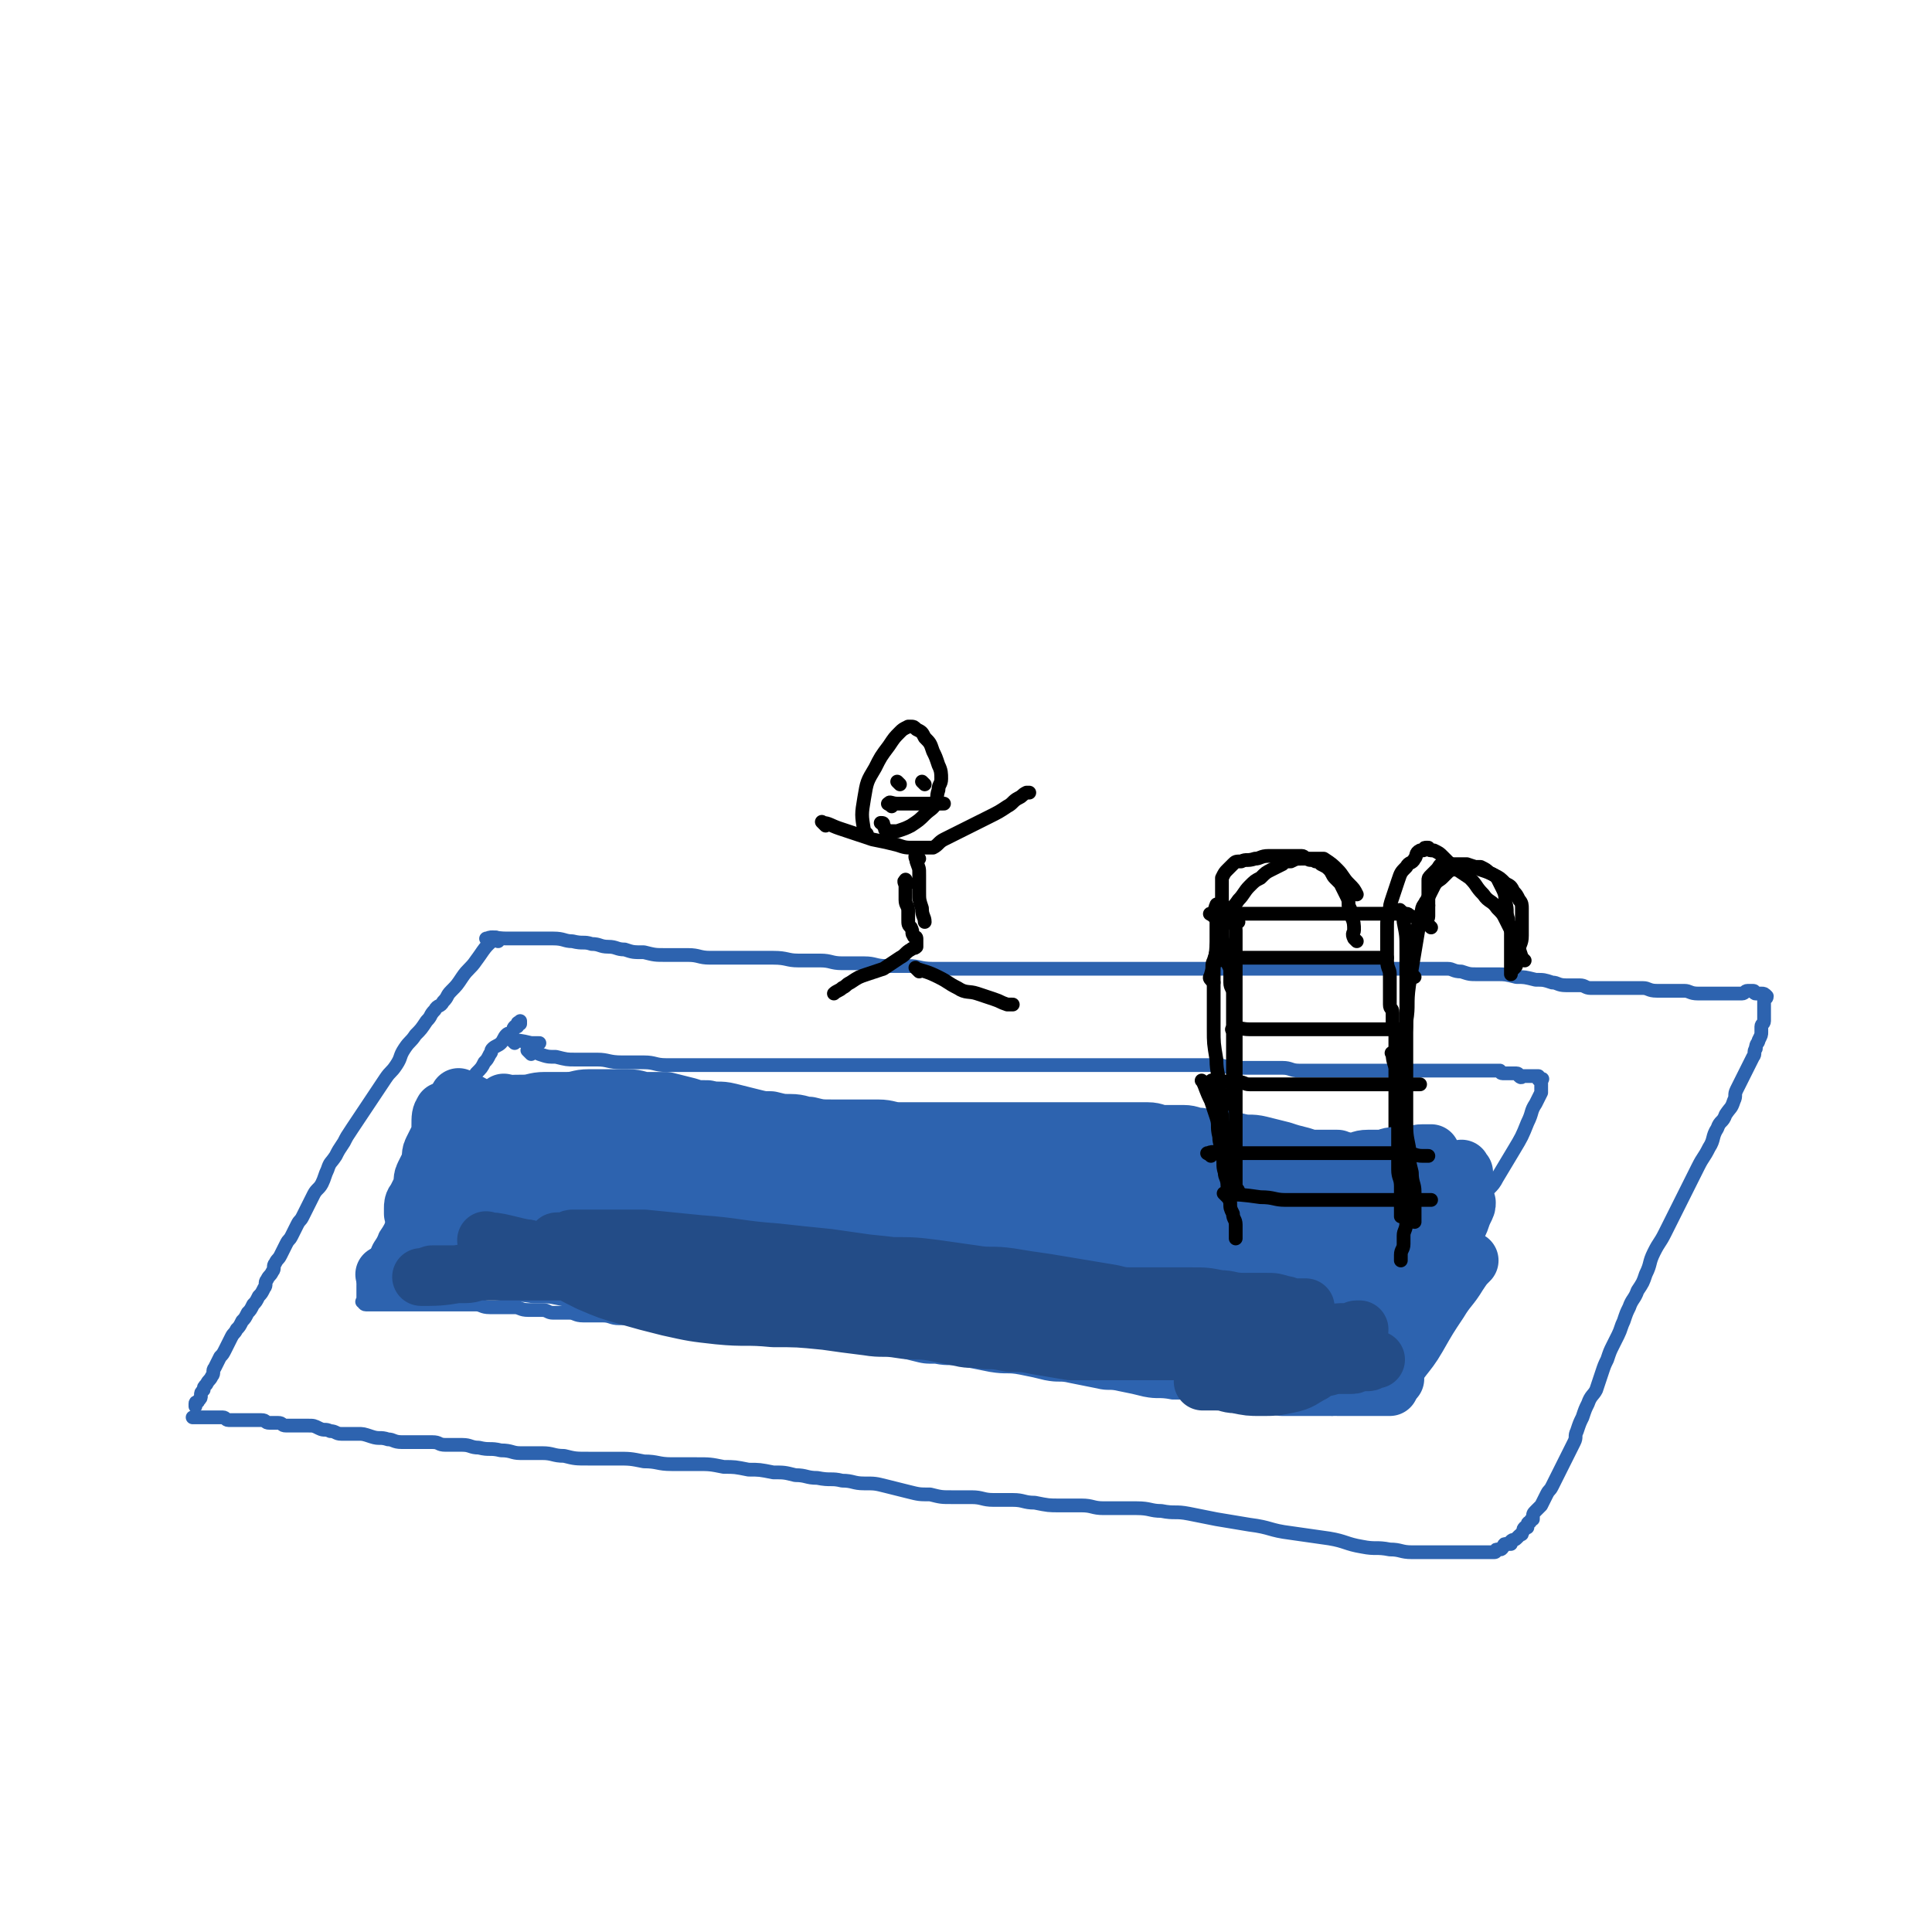 <svg viewBox='0 0 702 702' version='1.1' xmlns='http://www.w3.org/2000/svg' xmlns:xlink='http://www.w3.org/1999/xlink'><g fill='none' stroke='#2D63AF' stroke-width='5' stroke-linecap='round' stroke-linejoin='round'><path d='M181,342c-1,-1 -1,-2 -1,-1 -4,3 -4,4 -7,8 -2,3 -3,3 -5,6 -2,3 -2,3 -4,5 -2,2 -1,2 -3,4 -1,2 -2,1 -3,3 -2,2 -1,2 -3,4 -2,3 -2,3 -4,5 -2,3 -2,2 -4,5 -2,3 -1,3 -3,6 -2,3 -2,2 -4,5 -2,3 -2,3 -4,6 -2,3 -2,3 -4,6 -2,3 -2,3 -4,6 -2,3 -2,3 -3,5 -2,3 -2,3 -3,5 -2,3 -2,2 -3,5 -1,2 -1,3 -2,5 -1,2 -2,2 -3,4 -1,2 -1,2 -2,4 -1,2 -1,2 -2,4 -1,2 -1,1 -2,3 -1,2 -1,2 -2,4 -1,2 -1,1 -2,3 -1,2 -1,2 -2,4 -1,2 -1,1 -2,3 -1,1 0,2 -1,3 -1,2 -1,1 -2,3 -1,1 0,2 -1,3 -1,2 -1,2 -2,3 -1,2 -1,2 -2,3 -1,2 -1,2 -2,3 -1,2 -1,2 -2,3 -1,2 -1,2 -2,3 -1,2 -1,1 -2,3 -1,2 -1,2 -2,4 -1,2 -1,2 -2,3 -1,2 -1,2 -2,4 -1,1 0,2 -1,3 -1,2 -1,1 -2,3 -1,1 -1,1 -1,2 -1,1 -1,1 -1,2 0,1 0,1 -1,2 0,1 -1,0 -1,1 0,0 0,1 0,1 '/><path d='M178,342c-1,-1 -2,-1 -1,-1 2,-1 3,0 7,0 4,0 4,0 8,0 5,0 5,0 9,0 4,0 4,1 7,1 4,1 4,0 7,1 3,0 3,1 6,1 3,0 3,1 6,1 3,1 3,1 7,1 4,1 4,1 8,1 4,0 4,0 8,0 4,0 4,1 8,1 4,0 4,0 8,0 3,0 3,0 7,0 4,0 4,0 8,0 5,0 5,1 9,1 4,0 4,0 8,0 4,0 4,1 8,1 4,0 4,0 8,0 4,0 4,1 8,1 4,0 4,0 8,0 4,0 4,1 9,1 4,0 4,0 8,0 4,0 4,0 8,0 3,0 3,0 7,0 4,0 4,0 8,0 3,0 3,0 7,0 4,0 4,0 8,0 4,0 4,0 8,0 4,0 4,0 8,0 3,0 3,0 7,0 3,0 3,0 6,0 3,0 3,0 7,0 2,0 2,0 5,0 3,0 3,0 6,0 3,0 3,0 7,0 3,0 3,0 7,0 3,0 3,0 7,0 4,0 4,0 8,0 3,0 3,0 7,0 4,0 4,0 8,0 3,0 3,0 7,0 3,0 3,0 7,0 3,0 3,0 7,0 3,0 3,0 7,0 3,0 3,0 6,0 3,0 3,0 6,0 2,0 2,0 5,0 2,0 2,0 5,0 2,0 2,1 5,1 3,1 3,1 6,1 3,0 3,0 7,0 3,0 3,0 7,1 3,0 3,0 7,1 3,0 3,0 6,1 2,0 2,1 5,1 2,0 2,0 5,0 2,0 2,1 4,1 2,0 2,0 4,0 2,0 2,0 4,0 2,0 2,0 5,0 3,0 3,0 6,0 2,0 2,1 5,1 2,0 2,0 5,0 2,0 2,0 5,0 2,0 2,1 5,1 1,0 1,0 3,0 1,0 1,0 2,0 1,0 1,0 3,0 1,0 1,0 2,0 1,0 1,0 2,0 1,0 1,0 2,0 1,0 1,0 2,0 1,0 1,-1 2,-1 1,0 1,0 2,0 1,0 0,1 1,1 0,0 0,0 1,0 1,0 1,0 1,0 1,0 1,0 2,1 0,1 -1,1 -1,1 0,1 0,1 0,2 0,0 0,0 0,1 0,0 0,0 0,1 0,1 0,1 0,1 0,1 0,1 0,2 0,0 0,1 0,1 0,1 -1,1 -1,2 0,1 0,1 0,2 0,1 0,1 -1,3 0,1 -1,1 -1,3 -1,1 0,2 -1,3 -1,2 -1,2 -2,4 -1,2 -1,2 -2,4 -1,2 -1,2 -2,4 -1,2 0,2 -1,4 -1,3 -1,2 -3,5 -1,3 -2,2 -3,5 -2,3 -1,4 -3,7 -2,4 -2,3 -4,7 -2,4 -2,4 -4,8 -2,4 -2,4 -4,8 -2,4 -2,4 -4,8 -2,4 -2,3 -4,7 -2,4 -1,4 -3,8 -1,3 -1,3 -3,6 -1,3 -2,3 -3,6 -1,2 -1,2 -2,5 -1,2 -1,3 -2,5 -1,2 -1,2 -2,4 -1,2 -1,2 -2,5 -1,2 -1,2 -2,5 -1,3 -1,3 -2,6 -1,2 -2,2 -3,5 -1,2 -1,2 -2,5 -1,2 -1,2 -2,5 -1,2 0,2 -1,4 -1,2 -1,2 -2,4 -1,2 -1,2 -2,4 -1,2 -1,2 -2,4 -1,2 -1,2 -2,4 -1,2 -1,1 -2,3 -1,2 -1,2 -2,4 -1,1 -1,1 -2,2 -1,1 -1,1 -1,3 -1,0 -1,1 -1,1 0,0 -1,0 -1,1 0,0 0,1 0,1 0,0 -1,0 -1,0 -1,1 0,1 -1,2 0,1 0,0 -1,1 0,0 0,0 0,0 -1,1 -1,1 -1,1 -1,1 -1,0 -2,1 0,0 0,1 0,1 -1,0 -1,0 -2,0 -1,0 0,1 -1,1 0,0 0,1 -1,1 0,0 -1,0 -1,0 -1,0 0,1 -1,1 -1,0 -1,0 -3,0 -1,0 -1,0 -3,0 -2,0 -2,0 -4,0 -2,0 -2,0 -4,0 -2,0 -2,0 -4,0 -3,0 -3,0 -6,0 -3,0 -3,0 -6,0 -4,0 -4,-1 -8,-1 -5,-1 -5,0 -10,-1 -6,-1 -6,-2 -12,-3 -7,-1 -7,-1 -14,-2 -8,-1 -7,-2 -15,-3 -6,-1 -6,-1 -12,-2 -5,-1 -5,-1 -10,-2 -5,-1 -5,0 -10,-1 -4,0 -4,-1 -9,-1 -3,0 -3,0 -6,0 -3,0 -3,0 -6,0 -4,0 -4,-1 -8,-1 -4,0 -4,0 -8,0 -4,0 -4,0 -9,-1 -4,0 -4,-1 -8,-1 -3,0 -3,0 -7,0 -4,0 -4,-1 -8,-1 -3,0 -3,0 -7,0 -4,0 -4,0 -8,-1 -4,0 -4,0 -8,-1 -4,-1 -4,-1 -8,-2 -4,-1 -4,-1 -8,-1 -4,0 -4,-1 -8,-1 -4,-1 -4,0 -9,-1 -4,0 -4,-1 -8,-1 -4,-1 -4,-1 -8,-1 -5,-1 -5,-1 -9,-1 -5,-1 -5,-1 -9,-1 -5,-1 -5,-1 -10,-1 -4,0 -4,0 -9,0 -5,0 -5,-1 -10,-1 -5,-1 -5,-1 -10,-1 -5,0 -5,0 -10,0 -5,0 -5,0 -9,-1 -4,0 -4,-1 -8,-1 -4,0 -4,0 -8,0 -3,0 -3,-1 -7,-1 -4,-1 -4,0 -8,-1 -3,0 -3,-1 -6,-1 -3,0 -3,0 -6,0 -3,0 -2,-1 -5,-1 -2,0 -2,0 -5,0 -3,0 -3,0 -6,0 -3,0 -3,-1 -5,-1 -3,-1 -3,0 -6,-1 -3,-1 -3,-1 -5,-1 -3,0 -3,0 -6,0 -2,0 -2,-1 -4,-1 -2,-1 -2,0 -4,-1 -2,-1 -2,-1 -4,-1 -2,0 -2,0 -4,0 -2,0 -2,0 -4,0 -2,0 -1,-1 -3,-1 -1,0 -2,0 -3,0 -2,0 -1,-1 -3,-1 -1,0 -2,0 -3,0 -2,0 -2,0 -3,0 -2,0 -2,0 -3,0 -1,0 -2,0 -3,0 -1,0 -1,-1 -2,-1 -1,0 -1,0 -2,0 -2,0 -2,0 -3,0 -1,0 -1,0 -1,0 -1,0 -1,0 -1,0 -1,0 -1,0 -1,0 -1,0 -1,0 -1,0 -1,0 -1,0 -1,0 0,0 0,0 -1,0 '/><path d='M193,383c-1,-1 -2,-2 -1,-1 1,0 2,0 4,1 3,1 3,1 6,1 4,1 4,1 7,1 4,0 4,0 8,0 4,0 4,1 9,1 4,0 4,0 8,0 4,0 4,1 8,1 4,0 4,0 7,0 4,0 4,0 8,0 4,0 4,0 7,0 4,0 4,0 7,0 4,0 4,0 7,0 3,0 3,0 6,0 4,0 4,0 7,0 4,0 4,0 7,0 3,0 3,0 6,0 3,0 3,0 7,0 3,0 3,0 6,0 3,0 3,0 5,0 3,0 3,0 6,0 3,0 3,0 5,0 2,0 2,0 5,0 2,0 2,0 5,0 2,0 2,0 5,0 2,0 2,0 5,0 2,0 2,0 4,0 2,0 2,0 4,0 2,0 2,0 5,0 3,0 3,0 6,0 3,0 3,0 6,0 4,0 4,0 9,0 4,0 4,0 8,0 5,0 5,0 9,0 5,0 5,0 9,0 4,0 4,0 8,0 4,0 4,0 8,0 3,0 3,0 7,0 3,0 3,0 6,0 3,0 3,1 7,1 3,0 3,0 6,0 3,0 3,0 6,0 2,0 2,0 5,0 3,0 3,1 6,1 2,0 2,0 5,0 2,0 2,0 5,0 2,0 2,0 5,0 2,0 2,0 4,0 1,0 1,0 3,0 2,0 2,0 4,0 1,0 1,0 3,0 1,0 1,0 3,0 1,0 1,0 3,0 1,0 1,0 3,0 1,0 1,0 3,0 1,0 1,0 2,0 1,0 1,0 3,0 1,0 1,0 3,0 1,0 1,0 2,0 1,0 1,0 2,0 1,0 1,0 2,0 1,0 1,0 2,0 1,0 1,0 2,0 0,0 0,0 1,0 0,0 0,0 1,0 1,0 1,0 2,0 0,0 0,0 1,0 1,0 1,0 2,0 0,0 0,0 0,0 1,0 1,0 2,0 0,0 0,0 1,0 0,0 0,0 1,0 0,0 0,0 1,0 1,0 1,0 2,0 0,0 0,1 1,1 1,0 1,0 2,0 0,0 0,0 0,0 1,0 1,0 1,0 1,0 1,0 1,0 1,0 1,0 1,0 1,0 1,1 1,1 1,1 1,0 1,0 1,0 1,0 1,0 1,0 1,0 1,0 1,0 1,0 1,0 1,0 1,0 1,0 1,0 1,0 1,0 1,0 1,0 1,0 0,1 0,1 0,1 0,1 1,0 1,0 1,0 0,0 0,1 0,1 0,1 0,2 0,1 0,1 0,2 -1,2 -1,2 -2,4 -2,3 -1,3 -3,7 -2,5 -2,5 -5,10 -3,5 -3,5 -6,10 -2,4 -3,3 -5,7 -2,3 -2,4 -4,7 -1,2 -2,2 -3,4 0,1 0,1 0,2 0,0 -1,0 -1,1 -1,1 -1,1 -2,3 -1,1 -1,1 -2,3 -1,2 -1,2 -3,4 -1,2 -2,2 -3,4 -1,2 -1,2 -2,4 -1,2 -2,2 -3,4 -1,2 -1,2 -2,4 -1,2 -1,1 -2,3 -1,1 -1,1 -2,3 -1,1 -1,1 -2,3 -1,1 -1,2 -2,3 -1,1 -1,1 -2,2 -1,1 0,1 -1,3 0,1 0,2 -1,3 0,1 0,1 -1,2 -1,1 -1,0 -2,1 -1,1 0,1 -1,2 0,1 0,0 -1,1 0,1 -1,0 -1,1 0,1 0,1 0,2 0,0 -1,0 -1,0 -1,0 0,1 -1,1 0,0 0,0 0,0 -1,0 -1,1 -1,1 0,0 0,0 0,0 -1,0 -1,1 -1,1 0,1 0,1 -1,1 -1,1 -1,1 -1,1 -1,1 -1,1 -1,1 -1,0 -1,0 -1,0 -1,0 -1,1 -1,1 -1,0 -1,0 -1,0 -1,0 -1,1 -2,1 0,0 0,0 -1,0 -1,0 -1,0 -2,0 0,0 0,0 -1,0 -1,0 -1,0 -2,0 -1,0 -1,0 -2,0 -1,0 -1,0 -2,0 -1,0 -1,0 -3,0 -2,0 -2,0 -5,0 -3,0 -3,-1 -6,-1 -4,-1 -4,-1 -8,-1 -4,-1 -4,0 -8,-1 -4,-1 -4,-1 -9,-2 -4,-1 -4,-1 -9,-1 -5,-1 -5,0 -10,-1 -4,-1 -4,-1 -9,-2 -4,-1 -4,0 -8,-1 -5,-1 -5,-1 -10,-2 -4,-1 -4,0 -9,-1 -4,-1 -4,-1 -9,-2 -5,-1 -5,0 -11,-1 -5,-1 -5,-1 -10,-2 -5,-1 -5,0 -10,-1 -4,0 -4,0 -8,-1 -4,-1 -4,-1 -8,-2 -4,-1 -4,0 -8,-1 -4,0 -4,0 -8,-1 -4,-1 -4,0 -8,-1 -4,0 -4,-1 -8,-1 -4,-1 -4,-1 -8,-1 -4,-1 -4,-1 -9,-1 -5,-1 -5,0 -9,-1 -5,0 -5,0 -9,-1 -5,0 -5,0 -9,-1 -4,0 -4,-1 -8,-1 -4,-1 -4,-1 -8,-1 -4,0 -4,0 -7,0 -3,0 -3,-1 -6,-1 -4,0 -4,0 -7,0 -3,0 -3,-1 -5,-1 -3,0 -3,0 -6,0 -2,0 -2,-1 -4,-1 -3,0 -3,0 -5,0 -3,0 -3,-1 -5,-1 -3,0 -3,0 -5,0 -2,0 -2,0 -4,0 -3,0 -3,-1 -5,-1 -2,0 -2,0 -4,0 -2,0 -2,0 -4,0 -2,0 -2,0 -4,0 -2,0 -2,0 -3,0 -2,0 -2,0 -4,0 -2,0 -2,0 -3,0 -2,0 -2,0 -4,0 -1,0 -1,0 -3,0 -1,0 -1,0 -2,0 -1,0 -1,0 -2,0 -1,0 -1,0 -2,0 -1,0 -1,0 -1,0 -1,0 -1,0 -2,0 0,0 0,0 -1,0 -1,0 -1,0 -1,0 -1,0 -1,-1 -1,-1 0,0 0,0 0,0 -1,0 0,0 0,-1 0,-1 0,-1 0,-1 0,-1 0,-1 0,-2 0,-1 0,-1 0,-2 0,-2 0,-2 1,-3 1,-2 1,-2 2,-4 1,-2 1,-3 2,-5 1,-3 2,-3 3,-6 2,-3 2,-3 3,-6 2,-3 2,-3 3,-6 2,-3 1,-3 3,-6 2,-3 2,-3 4,-6 2,-3 1,-4 3,-7 2,-3 2,-3 4,-6 2,-3 1,-3 3,-6 2,-3 2,-3 4,-6 2,-3 1,-3 3,-6 1,-2 2,-2 3,-4 2,-2 2,-2 3,-4 1,-1 1,-1 2,-3 1,-1 0,-1 1,-2 1,-1 2,-1 3,-2 1,-1 1,-2 2,-3 1,-1 1,0 2,-1 1,-1 0,-1 1,-2 0,0 1,0 1,0 0,0 0,-1 0,-1 0,-1 1,0 1,0 0,0 0,-1 0,-1 '/><path d='M187,379c-1,-1 -2,-2 -1,-1 2,0 3,0 7,1 1,0 2,0 3,0 '/></g>
<g fill='none' stroke='#000000' stroke-width='5' stroke-linecap='round' stroke-linejoin='round'><path d='M493,342c-1,-1 -1,-1 -1,-1 -1,-2 0,-2 0,-3 0,-2 0,-3 -1,-5 0,-2 0,-2 -1,-4 0,-2 0,-2 -1,-4 -1,-2 -1,-2 -2,-4 -1,-1 -1,-1 -2,-2 -1,-1 -1,-2 -2,-3 -1,-1 -1,-1 -3,-2 -1,-1 -1,-1 -2,-1 -1,-1 -2,0 -3,-1 -1,0 -1,-1 -2,-1 -2,0 -3,0 -5,0 -4,0 -4,0 -7,0 -3,0 -3,1 -5,1 -3,1 -3,0 -5,1 -2,0 -2,0 -3,1 -1,1 -1,1 -2,2 -1,1 -1,1 -2,3 0,1 0,2 0,3 0,2 0,2 0,4 0,3 0,3 0,6 0,3 0,3 0,6 0,3 0,3 1,6 0,3 0,3 1,5 0,2 1,2 1,4 0,2 0,2 0,4 0,2 1,2 1,4 0,3 0,3 0,5 0,2 0,2 0,4 0,2 0,2 0,4 0,2 0,2 0,4 0,2 0,2 0,4 0,2 0,2 0,4 0,2 0,2 0,3 0,2 0,2 0,4 0,2 0,2 0,3 0,2 0,2 0,3 0,1 0,1 0,2 0,1 0,1 0,2 0,1 0,1 0,2 0,1 0,1 0,3 0,1 0,1 0,1 0,1 0,1 0,2 0,1 0,1 0,1 0,1 0,1 0,1 '/><path d='M554,349c-1,-1 -1,-1 -1,-1 -1,-3 -1,-3 -2,-6 -1,-2 -1,-2 -2,-4 -1,-2 -1,-2 -2,-4 -1,-2 -1,-2 -3,-4 -2,-3 -3,-2 -5,-5 -3,-3 -2,-3 -5,-6 -3,-2 -3,-2 -6,-4 -2,-2 -2,-2 -4,-4 -1,-1 -1,-1 -3,-2 -1,0 -1,0 -1,0 -1,0 -1,-1 -1,-1 0,0 -1,0 -1,0 -1,0 0,1 -1,1 -1,0 -1,0 -1,0 -2,1 -1,2 -2,3 -1,2 -2,1 -3,3 -2,2 -2,2 -3,5 -1,3 -1,3 -2,6 -1,3 -1,3 -1,5 -1,3 -1,3 -1,6 0,3 0,3 0,6 0,3 0,3 0,6 0,3 1,3 1,5 0,2 0,2 0,3 0,2 0,2 0,4 0,2 0,2 0,4 0,2 1,1 1,3 0,2 0,2 0,4 0,2 1,2 1,4 0,2 0,2 0,3 0,2 0,2 0,3 0,2 0,2 0,3 0,1 0,1 0,2 0,3 0,3 0,5 0,2 0,2 0,3 0,2 0,2 0,3 0,1 0,1 0,2 0,2 0,2 0,4 0,1 0,1 0,3 0,0 0,0 0,0 0,1 0,1 0,1 0,1 0,1 0,1 0,1 0,1 0,1 0,1 0,1 0,1 0,1 0,1 0,1 0,1 0,1 0,1 0,1 0,1 0,1 0,1 -1,1 -1,1 0,1 0,1 0,2 0,0 0,0 0,0 0,1 0,1 0,1 0,1 0,1 0,1 '/><path d='M443,349c-1,-1 -2,-1 -1,-1 1,-1 2,0 5,0 3,0 3,0 5,0 3,0 3,0 5,0 2,0 2,0 5,0 2,0 2,0 5,0 1,0 1,0 3,0 2,0 2,0 4,0 2,0 2,0 3,0 2,0 2,0 4,0 2,0 2,0 3,0 1,0 1,0 2,0 0,0 0,0 1,0 1,0 1,0 2,0 1,0 1,0 2,0 0,0 0,0 1,0 1,0 1,0 2,0 0,0 0,0 1,0 1,0 1,0 2,0 0,0 0,0 1,0 1,0 1,0 2,0 0,0 0,0 1,0 1,0 1,0 2,0 1,0 1,0 1,0 '/><path d='M449,375c-1,-1 -2,-1 -1,-1 2,-1 3,0 6,0 3,0 3,0 5,0 3,0 3,0 6,0 3,0 3,0 6,0 2,0 2,0 5,0 3,0 3,0 6,0 2,0 2,0 4,0 2,0 2,0 4,0 2,0 2,0 3,0 1,0 1,0 2,0 2,0 2,0 3,0 0,0 0,0 1,0 1,0 1,0 2,0 1,0 1,0 2,0 1,0 1,0 1,0 1,0 1,0 2,0 1,0 1,0 1,0 1,0 1,0 2,0 0,0 0,0 0,0 1,0 1,0 1,0 '/><path d='M441,394c-1,-1 -2,-1 -1,-1 0,-1 1,0 3,0 3,0 3,0 6,0 3,0 3,1 5,1 3,0 3,0 5,0 2,0 2,0 5,0 2,0 2,0 5,0 3,0 3,0 5,0 3,0 3,0 5,0 2,0 2,0 4,0 3,0 3,0 5,0 2,0 2,0 4,0 2,0 2,0 3,0 2,0 2,0 4,0 2,0 2,0 3,0 1,0 1,0 2,0 1,0 1,0 2,0 1,0 1,0 1,0 1,0 1,0 2,0 1,0 1,0 2,0 1,0 1,0 2,0 0,0 0,0 1,0 1,0 1,0 1,0 1,0 1,0 1,0 '/><path d='M441,333c-1,-1 -2,-1 -1,-1 4,-1 5,0 10,0 5,0 5,0 9,0 4,0 4,0 8,0 4,0 4,0 7,0 3,0 3,0 7,0 1,0 1,0 3,0 2,0 2,0 3,0 2,0 2,0 3,0 2,0 2,0 3,0 1,0 1,0 2,0 3,0 3,0 5,0 1,0 1,0 2,0 1,0 1,0 2,0 1,0 1,0 2,0 2,0 2,0 3,0 1,0 1,0 1,0 1,0 1,0 1,0 1,0 1,1 2,1 '/></g>
<g fill='none' stroke='#2D63AF' stroke-width='21' stroke-linecap='round' stroke-linejoin='round'><path d='M175,417c-1,-1 -2,-1 -1,-1 0,-1 1,0 3,0 3,0 3,0 6,0 4,0 4,0 9,0 4,0 4,0 8,0 4,0 4,0 7,0 2,0 2,0 4,0 2,0 2,0 4,0 2,0 2,0 3,0 2,0 1,1 3,1 1,0 2,0 3,0 2,0 1,1 3,1 1,0 1,1 3,1 2,1 2,1 4,1 2,1 3,1 5,1 2,0 2,0 5,1 2,0 2,0 5,1 2,1 2,1 5,2 2,1 2,0 5,1 2,0 2,1 4,1 2,1 2,0 5,1 2,0 2,0 5,1 2,0 2,0 5,1 2,0 2,1 4,1 2,0 3,0 5,0 2,0 2,1 4,1 2,0 2,1 4,1 2,0 3,0 5,0 2,0 2,1 5,1 2,0 2,0 5,0 3,0 2,1 5,1 3,0 3,0 5,0 3,0 3,0 5,0 3,0 3,-1 7,-1 3,0 3,0 6,0 2,0 3,0 5,-1 3,-1 3,-1 7,-2 3,-1 3,0 6,-1 2,0 2,-1 5,-1 2,-1 2,0 5,-1 2,0 2,-1 4,-1 1,0 1,0 2,0 1,0 1,0 2,0 2,0 2,1 4,1 2,0 2,0 4,0 3,0 3,0 6,1 2,0 2,0 5,1 2,0 2,0 5,1 3,1 3,0 6,1 2,0 2,0 4,1 2,0 2,1 4,1 2,0 2,0 4,0 2,0 2,1 4,1 1,0 1,0 3,0 2,0 2,0 4,0 2,0 2,0 4,0 2,0 2,0 5,0 2,0 2,0 4,0 2,0 2,0 5,0 2,0 2,0 4,0 2,0 2,0 4,0 2,0 2,0 4,0 2,0 2,-1 4,-1 2,0 2,0 4,0 2,0 1,-1 3,-1 2,-1 2,0 4,-1 1,0 1,0 3,-1 1,0 1,-1 3,-1 1,0 1,0 3,0 1,0 1,-1 3,-1 1,0 1,-1 3,-1 2,0 2,0 4,0 2,0 2,-1 5,-1 2,0 2,0 5,0 3,0 3,0 6,0 2,0 2,0 4,0 0,0 0,0 0,0 '/><path d='M183,403c-1,-1 -2,-1 -1,-1 3,-1 4,-1 8,-1 4,0 4,-1 8,-1 4,0 4,0 8,0 4,0 4,-1 8,-1 3,0 3,0 6,0 4,0 4,0 8,0 4,0 4,1 7,1 4,0 4,0 7,0 4,1 4,1 8,2 3,1 3,1 7,1 4,1 4,0 8,1 4,1 4,1 8,2 4,1 4,1 7,1 4,1 4,1 7,1 4,0 4,1 7,1 4,1 4,1 9,1 4,0 4,0 8,0 4,0 4,0 8,0 4,0 4,1 8,1 4,0 4,0 8,0 3,0 3,0 7,0 3,0 3,0 7,0 3,0 3,0 6,0 3,0 3,0 6,0 2,0 2,0 5,0 1,0 1,0 3,0 1,0 1,0 3,0 1,0 1,0 3,0 1,0 1,0 3,0 2,0 2,0 4,0 2,0 2,0 5,0 3,0 3,0 6,0 3,0 3,0 7,0 3,0 3,0 6,0 3,0 3,0 6,0 2,0 2,0 5,0 3,0 3,1 6,1 3,0 3,0 7,0 3,0 3,1 6,1 3,1 3,0 7,1 3,0 3,0 7,1 4,1 4,0 8,1 4,1 4,1 8,2 3,1 3,1 7,2 3,1 3,1 6,1 2,0 2,0 5,0 1,0 1,0 2,0 0,0 0,0 0,0 '/><path d='M268,414c-1,-1 -2,-2 -1,-1 5,0 6,1 12,2 7,1 7,1 14,1 6,0 6,0 13,0 5,0 5,1 10,1 5,0 5,0 9,0 5,0 5,1 9,1 5,0 5,0 11,0 5,0 5,1 10,1 5,1 5,0 11,1 5,0 5,1 10,1 4,0 4,0 8,0 3,0 3,1 7,1 2,0 2,0 5,0 3,0 3,1 6,1 4,0 4,0 8,0 4,0 4,1 9,1 5,0 5,0 10,0 4,0 4,0 9,0 4,0 4,0 8,0 3,0 3,0 7,0 3,0 3,0 6,0 3,0 3,0 5,0 3,0 3,0 5,0 3,0 3,-1 6,-1 2,0 2,0 5,0 3,0 3,-1 6,-1 3,0 3,0 6,0 2,0 2,-1 5,-1 2,0 2,0 5,0 2,0 2,-1 5,-1 2,0 2,0 5,0 2,0 2,-1 5,-1 1,0 2,0 3,0 '/><path d='M532,426c-1,-1 -1,-2 -1,-1 -5,4 -5,5 -9,10 -4,5 -4,6 -8,11 -3,5 -4,5 -7,9 -3,3 -2,4 -5,7 -2,3 -3,3 -5,6 -2,2 -2,2 -3,4 -1,1 -1,1 -1,2 -1,1 0,1 -1,2 -1,2 -1,1 -2,3 -1,1 -1,1 -1,2 '/><path d='M520,435c-1,-1 -1,-2 -1,-1 -2,1 -1,2 -2,5 -3,5 -3,5 -6,10 -3,4 -3,4 -5,8 -2,4 -2,4 -4,7 -2,4 -2,4 -4,7 -2,3 -1,3 -3,6 -2,3 -2,3 -4,5 -1,1 -1,2 -2,3 -2,2 -2,2 -3,4 -1,2 -1,2 -2,3 '/><path d='M151,457c-1,-1 -2,-1 -1,-1 0,-1 1,0 3,0 3,0 3,0 6,1 3,0 3,1 5,1 3,1 3,0 5,1 2,0 2,1 4,1 2,0 2,0 4,0 2,0 2,1 4,1 3,0 3,0 5,0 2,0 2,1 4,1 2,0 2,0 4,0 2,0 2,1 4,1 2,0 2,0 4,0 2,0 2,0 3,0 2,0 2,1 4,1 2,0 2,0 4,0 2,0 2,1 4,1 2,0 2,0 4,0 2,0 2,0 3,0 2,0 2,1 4,1 2,0 2,0 4,0 2,0 2,0 4,0 2,0 2,1 4,1 2,0 2,0 4,0 2,0 2,1 4,1 2,0 2,0 4,0 2,0 2,0 4,0 3,0 3,1 5,1 2,0 2,0 4,0 2,0 2,1 5,1 2,0 2,0 4,0 2,0 2,1 4,1 1,0 2,0 3,0 2,0 2,1 4,1 2,0 2,0 4,0 2,0 2,1 4,1 2,0 2,0 4,0 2,0 1,1 3,1 2,0 2,0 4,0 2,0 2,1 4,1 2,0 2,1 4,1 1,0 1,0 3,0 2,0 1,1 3,1 2,1 2,1 4,1 1,0 1,0 3,0 2,0 2,1 4,1 2,0 2,1 4,1 2,0 2,0 4,0 2,0 2,1 4,1 1,0 1,0 3,0 1,0 1,0 3,0 1,0 1,0 3,0 1,0 2,0 3,0 2,0 2,1 4,1 1,0 1,0 3,0 1,0 1,1 3,1 2,0 2,0 4,0 1,0 1,1 2,1 1,0 1,0 2,0 1,0 1,0 2,0 1,0 1,0 2,0 1,0 1,1 2,1 1,0 2,0 3,0 1,0 1,1 3,1 1,0 1,0 3,0 1,0 1,1 3,1 1,1 1,1 3,1 2,1 2,0 4,1 1,0 1,0 3,1 1,0 1,1 3,1 2,1 2,0 4,1 1,0 1,1 3,1 1,1 1,1 3,1 2,1 2,0 4,1 2,0 2,1 4,1 2,1 2,0 4,1 2,0 2,1 4,1 2,0 2,0 4,0 1,0 1,1 3,1 1,0 1,0 2,0 0,0 0,0 1,0 1,0 1,0 2,0 0,0 0,0 1,0 1,0 1,0 2,0 0,0 0,0 1,0 0,0 0,0 1,0 1,0 1,0 2,0 0,0 0,0 1,0 1,0 1,0 2,0 0,0 0,0 1,0 1,0 1,0 2,0 0,0 0,0 1,0 1,0 1,0 2,0 1,0 0,1 1,1 1,0 1,0 2,0 1,0 1,1 2,1 1,0 1,0 2,0 '/><path d='M184,402c-1,-1 -1,-2 -1,-1 -4,4 -4,5 -7,11 -2,3 -2,3 -4,6 -2,3 -2,3 -4,6 -2,3 -1,3 -3,6 -1,3 -1,3 -3,5 -1,2 -2,2 -3,4 -1,2 -1,2 -2,4 0,1 0,1 0,2 0,1 0,1 -1,2 -1,3 -2,2 -3,5 -1,2 -1,3 -2,5 0,1 -1,1 -1,2 0,0 0,0 0,0 '/><path d='M141,464c-1,-1 -2,-1 -1,-1 2,-1 3,0 6,0 1,0 1,0 3,0 1,0 1,0 3,0 2,0 2,0 5,0 4,0 4,0 8,-1 4,0 4,-1 7,-1 '/><path d='M172,442c-1,-1 -2,-2 -1,-1 2,0 3,1 6,1 10,1 10,1 21,2 8,1 8,0 17,1 8,1 8,1 15,2 7,1 7,1 13,2 6,1 6,1 12,2 7,1 7,1 13,2 7,1 7,1 13,2 6,1 6,1 12,2 7,1 7,2 13,3 6,1 6,1 12,2 6,1 6,1 11,2 3,1 3,1 6,2 0,0 0,0 0,0 '/><path d='M192,429c-1,-1 -2,-2 -1,-1 5,1 6,2 12,3 8,2 8,2 17,3 9,1 9,1 19,2 10,1 10,1 20,2 10,1 10,1 20,2 9,1 9,1 18,2 9,1 9,1 17,3 8,1 8,1 16,3 6,1 7,1 13,3 5,1 5,1 10,3 4,1 3,1 7,3 3,1 3,2 6,3 1,1 1,1 3,1 0,0 0,0 0,0 '/><path d='M177,418c-1,-1 -2,-2 -1,-1 2,1 3,2 7,4 7,4 6,5 13,7 9,3 9,2 18,4 10,2 10,2 20,3 10,1 10,1 21,2 10,1 10,1 20,2 10,2 10,2 20,4 10,2 10,2 20,3 11,1 11,1 22,2 10,1 10,1 20,2 9,0 9,0 18,0 8,0 8,0 15,0 6,0 6,0 12,0 5,0 5,-1 10,-1 2,0 2,0 5,0 0,0 0,0 0,0 '/><path d='M298,441c-1,-1 -2,-2 -1,-1 6,2 7,3 15,5 11,3 11,4 22,6 13,2 13,1 25,3 11,1 11,2 21,3 9,1 9,1 18,1 8,0 8,0 16,0 7,0 7,0 15,0 6,0 6,0 13,0 5,0 5,0 10,-1 5,-1 4,-1 9,-2 3,0 3,0 6,0 3,0 2,0 5,-1 2,0 2,-1 4,-1 0,0 0,0 0,0 '/><path d='M356,463c-1,-1 -2,-1 -1,-1 14,-5 15,-4 31,-8 11,-3 11,-3 23,-5 11,-2 11,-2 22,-4 10,-1 10,-1 20,-2 9,-1 9,-1 18,-1 8,0 8,0 16,1 6,0 6,0 13,1 4,0 4,0 9,1 3,0 3,0 6,1 2,0 2,1 5,1 0,0 0,0 0,0 '/><path d='M334,445c-1,-1 -2,-1 -1,-1 6,-1 7,-1 15,-1 12,-1 12,-1 24,-2 12,-1 12,-1 24,-2 11,-1 11,-1 21,-1 8,0 9,0 17,0 9,0 9,0 17,1 7,0 7,0 15,1 7,0 7,0 14,1 6,0 6,0 12,1 5,1 5,1 10,2 1,0 1,0 3,0 '/><path d='M346,467c-1,-1 -2,-2 -1,-1 9,0 10,1 20,1 11,0 11,0 22,0 11,0 11,0 21,0 10,0 10,0 19,0 9,0 9,0 17,0 7,0 7,0 13,-1 6,-1 6,-1 12,-2 6,-1 6,-2 12,-3 5,-1 6,-1 11,-2 5,-1 5,-1 9,-2 3,-1 3,-1 5,-1 '/><path d='M363,474c-1,-1 -2,-2 -1,-1 2,0 3,0 7,1 8,1 8,2 15,2 9,1 9,0 17,0 10,0 10,-1 19,-1 10,-1 10,0 19,-1 9,-1 9,-2 17,-3 8,-1 8,-1 15,-2 7,-1 7,-1 13,-3 6,-2 6,-2 12,-4 5,-2 5,-2 9,-4 1,-1 1,0 3,-1 '/><path d='M440,487c-1,-1 -2,-1 -1,-1 3,-1 4,0 9,0 5,0 5,0 11,0 5,0 5,0 11,0 5,0 5,0 10,-1 4,0 4,0 8,-1 3,-1 3,-1 6,-2 3,-1 3,-1 6,-2 1,0 1,0 2,0 '/><path d='M410,484c-1,-1 -2,-2 -1,-1 5,0 6,1 13,1 7,0 7,0 14,0 7,0 7,1 13,1 6,0 6,0 11,0 4,0 4,0 8,0 4,0 4,0 7,0 2,0 2,0 3,0 '/><path d='M464,498c-1,-1 -2,-1 -1,-1 1,-1 2,-1 4,-1 4,0 4,0 8,-1 4,-1 4,-2 8,-3 4,-1 4,-1 7,-2 4,-1 4,-1 7,-3 3,-1 3,-1 6,-3 3,-2 3,-2 6,-4 3,-2 3,-2 5,-5 2,-3 2,-3 4,-6 3,-4 3,-3 5,-7 2,-3 2,-4 3,-7 1,-3 1,-3 2,-6 1,-2 1,-2 2,-4 1,-2 1,-3 2,-5 1,-2 1,-2 1,-3 '/><path d='M463,503c-1,-1 -2,-1 -1,-1 2,-1 3,0 7,0 5,0 5,1 9,1 5,1 5,1 9,1 4,0 4,0 7,0 3,0 3,0 6,0 2,0 3,0 5,0 0,0 -1,0 -1,0 '/><path d='M507,501c-1,-1 -2,-1 -1,-1 3,-7 5,-7 9,-14 4,-7 4,-7 8,-13 3,-5 4,-5 7,-10 2,-3 2,-3 4,-5 '/><path d='M154,448c-1,-1 -2,-1 -1,-1 1,-1 2,0 5,0 5,1 4,1 9,2 6,1 6,1 11,1 8,0 8,0 16,0 8,0 8,0 16,0 7,0 7,0 14,0 6,0 6,-1 11,-1 7,0 7,0 14,0 '/><path d='M175,426c-1,-1 -2,-2 -1,-1 4,0 5,0 10,1 7,1 7,1 13,1 7,1 7,1 14,1 7,0 7,0 14,0 8,0 8,0 15,0 7,0 7,0 15,0 7,0 7,0 15,0 5,0 5,0 10,0 3,0 3,0 5,0 '/><path d='M210,421c-1,-1 -2,-1 -1,-1 1,-1 2,-1 5,-1 6,0 6,0 12,0 7,0 7,-1 15,-1 8,0 8,0 15,0 7,0 7,0 13,1 5,1 5,1 10,2 4,1 4,1 7,2 2,1 2,1 4,2 1,1 2,0 3,1 1,1 1,1 2,2 '/><path d='M155,457c-1,-1 -2,-2 -1,-1 1,0 2,0 5,1 5,1 5,1 9,2 6,1 6,1 12,1 6,0 6,0 12,0 6,0 5,1 11,1 6,0 6,0 11,0 5,0 5,1 10,1 5,0 5,0 9,0 6,0 6,1 11,1 6,0 6,0 12,0 5,0 5,0 11,0 0,0 0,0 0,0 '/><path d='M158,459c-1,-1 -2,-2 -1,-1 5,0 6,1 12,2 6,1 6,1 13,2 6,1 6,0 12,1 6,0 6,0 11,1 5,1 5,1 10,2 5,1 5,1 9,2 5,1 5,1 9,1 8,1 8,1 15,1 9,0 9,0 18,0 8,0 8,0 15,0 6,0 6,0 11,1 4,0 4,1 8,1 '/><path d='M181,453c-1,-1 -2,-2 -1,-1 2,0 3,0 6,1 8,1 8,2 16,2 11,1 11,0 22,0 15,0 15,0 30,0 13,0 13,-1 26,-1 9,0 9,0 19,1 8,1 8,1 16,2 6,1 6,1 11,2 4,1 4,1 7,2 '/><path d='M168,400c-1,-1 -2,-2 -1,-1 3,1 4,2 8,4 4,2 4,2 8,4 4,2 3,2 7,3 3,1 4,0 7,1 3,1 3,1 6,2 1,0 1,0 2,0 '/><path d='M162,405c-1,-1 -1,-2 -1,-1 -1,1 -1,2 -1,5 0,3 0,3 -1,5 -1,2 -1,2 -2,4 -1,2 0,3 -1,5 -1,2 -1,2 -2,4 -1,2 0,3 -1,5 -1,2 -1,2 -2,4 -1,1 -1,2 -1,3 0,1 0,1 0,2 '/><path d='M198,412c-1,-1 -2,-2 -1,-1 5,0 6,0 12,1 5,1 5,1 9,1 5,0 5,0 10,0 4,0 4,1 8,1 5,0 5,0 9,0 4,0 4,0 8,0 5,0 5,0 10,0 5,0 5,0 10,0 6,0 6,0 11,0 5,0 5,0 9,0 4,0 4,0 9,0 4,0 4,0 9,0 5,0 5,0 10,0 6,0 6,0 12,0 5,0 5,0 11,0 6,0 6,0 12,1 5,0 5,0 10,1 4,1 4,1 9,2 4,1 4,0 8,1 4,1 4,1 8,2 3,1 3,1 7,1 3,0 3,0 6,0 3,0 2,1 5,1 3,0 3,0 6,0 3,0 3,1 7,1 3,0 3,0 6,0 3,0 3,0 7,0 3,0 3,0 6,0 2,0 2,0 5,0 2,0 2,0 5,0 3,0 3,0 6,0 2,0 2,0 4,0 0,0 0,0 0,0 '/></g>
<g fill='none' stroke='#234C87' stroke-width='21' stroke-linecap='round' stroke-linejoin='round'><path d='M178,452c-1,-1 -2,-2 -1,-1 2,0 3,0 7,1 4,1 4,1 9,2 4,1 4,0 8,1 4,1 4,1 8,2 4,1 4,0 9,1 4,0 4,0 8,1 4,0 4,1 7,1 4,1 4,1 8,1 4,1 4,0 8,1 3,0 3,0 7,1 3,0 3,0 7,1 3,0 3,1 6,1 4,1 4,0 7,1 3,0 3,1 6,1 2,0 2,0 5,0 3,0 3,1 6,1 3,0 3,0 6,0 3,0 3,0 7,1 3,0 3,1 6,1 3,0 3,0 6,0 3,0 3,1 7,1 4,0 4,0 8,0 5,0 5,1 10,1 5,0 5,0 10,0 5,0 5,1 9,1 5,1 5,0 10,1 4,0 4,0 9,1 4,0 4,0 8,1 4,1 4,1 9,2 4,1 4,0 8,1 3,1 3,1 7,2 3,1 3,1 6,2 2,1 3,0 5,1 2,1 2,1 4,2 1,0 1,0 3,0 0,0 0,0 0,0 '/><path d='M193,455c-1,-1 -2,-2 -1,-1 4,0 5,1 10,2 6,1 7,1 13,1 7,1 7,1 14,1 7,0 7,0 15,0 8,0 8,0 17,0 8,0 8,0 16,0 8,0 8,1 15,1 8,1 8,1 16,1 8,0 8,0 16,0 8,0 8,0 16,1 7,1 7,1 14,2 6,1 6,0 13,1 6,1 6,1 13,2 6,1 6,1 12,2 6,1 6,1 12,2 4,1 4,1 9,1 4,0 4,0 9,0 5,0 5,0 11,0 5,0 5,0 10,1 4,0 4,1 9,1 4,0 4,0 8,0 3,0 3,0 6,1 2,0 2,1 5,1 0,0 0,0 1,0 0,0 0,0 1,0 0,0 0,0 1,0 0,0 1,0 0,0 -2,1 -3,1 -6,2 -8,2 -8,3 -16,3 -14,1 -14,1 -29,-1 -17,-2 -17,-3 -34,-6 -15,-3 -15,-3 -30,-6 -12,-2 -12,-3 -25,-5 -9,-2 -9,-2 -19,-3 -7,-1 -7,-1 -14,-2 -10,-1 -10,-1 -19,-2 -14,-1 -14,-2 -28,-3 -10,-1 -10,-1 -20,-2 -7,0 -7,0 -13,0 -4,0 -4,0 -7,0 -2,0 -2,0 -4,0 -1,0 -1,0 -1,0 -1,0 -1,0 -1,0 -1,0 -1,1 -2,1 -1,0 -2,0 -3,0 -1,0 -1,0 -1,1 -1,1 -1,1 -1,2 -1,0 -1,-1 -1,-1 -1,0 0,1 0,1 0,1 -1,1 -1,1 0,0 0,1 0,1 2,2 2,2 4,4 5,3 5,3 11,6 7,3 7,3 14,5 7,2 7,2 15,4 9,2 9,2 18,3 10,1 10,0 20,1 9,0 9,0 19,1 7,1 7,1 15,2 6,1 6,0 12,1 6,1 6,0 12,1 5,1 5,1 10,2 4,1 4,0 9,1 4,0 4,0 9,1 5,0 5,0 10,1 6,1 6,1 12,2 6,0 6,0 12,0 5,0 5,0 10,0 5,0 5,0 10,0 4,0 4,0 8,0 3,0 3,-1 7,-1 3,0 3,0 6,0 3,0 3,-1 6,-1 2,0 2,0 5,0 2,0 2,-1 4,-1 1,0 1,0 3,0 1,0 1,0 2,0 0,0 0,0 1,0 1,0 1,0 2,0 0,0 0,0 1,0 0,0 0,0 1,0 0,0 1,0 0,0 -1,0 -2,1 -4,1 -4,0 -4,0 -9,0 -7,0 -7,0 -14,0 -9,0 -9,0 -19,-1 -10,-1 -10,-2 -20,-3 -9,-1 -9,-1 -18,-2 -8,-1 -8,-1 -15,-3 -7,-1 -7,-2 -13,-3 -6,-1 -6,-1 -12,-2 -4,-1 -4,0 -7,-1 -5,-1 -5,-1 -9,-2 -4,-1 -4,-1 -8,-2 -4,-1 -4,-1 -8,-2 -4,-1 -4,0 -8,-1 -4,-1 -4,-1 -8,-2 -3,-1 -3,-1 -7,-1 -4,-1 -4,-1 -8,-1 -4,0 -4,0 -8,0 -4,0 -4,-1 -8,-1 -4,0 -4,0 -7,0 -4,0 -4,0 -8,0 -4,0 -4,0 -7,0 -4,0 -4,0 -7,0 -4,0 -4,0 -7,0 -4,0 -4,0 -8,0 -5,0 -5,0 -9,0 -5,0 -5,0 -9,0 -5,0 -5,0 -10,0 -5,0 -5,0 -9,0 -4,0 -4,0 -8,0 -3,0 -3,1 -6,1 -3,0 -3,0 -5,0 -2,0 -2,0 -4,0 -2,0 -2,0 -3,0 -1,0 0,1 -1,1 0,0 0,0 -1,0 -1,0 -1,0 -1,0 -1,0 -1,0 -1,0 6,0 7,0 13,-1 11,-2 11,-2 22,-4 9,-1 9,-1 17,-2 6,-1 6,0 12,-1 5,0 5,-1 10,-1 4,0 4,0 8,1 2,0 2,1 4,1 2,0 2,0 3,0 2,1 1,1 3,2 2,1 2,0 4,1 3,1 2,1 5,2 2,1 2,0 4,1 3,1 3,1 5,2 3,1 3,0 5,1 4,1 4,1 7,2 5,1 5,1 9,2 4,1 4,1 8,2 4,1 4,0 8,1 4,1 4,1 8,2 5,1 5,1 9,1 6,1 6,1 11,1 6,1 6,1 12,1 6,1 6,0 13,1 6,0 6,0 12,1 6,1 6,1 11,2 5,1 5,0 10,1 4,0 4,0 8,1 4,0 4,0 8,1 2,0 2,0 5,1 2,0 2,1 5,1 3,1 3,0 6,1 3,0 3,1 6,1 3,0 3,0 7,0 3,0 3,0 7,0 3,0 3,0 6,0 3,0 3,0 7,0 3,0 3,0 7,0 3,0 3,0 6,0 3,0 2,-1 5,-1 2,-1 2,-1 5,-1 2,-1 2,0 5,-1 2,0 2,0 4,-1 2,0 2,-1 4,-1 2,0 2,0 4,0 1,0 1,-1 2,-1 0,0 0,0 1,0 0,0 0,0 0,0 0,1 0,1 -1,2 -1,2 -1,2 -2,3 -3,3 -3,3 -6,5 -4,3 -4,3 -8,6 -4,2 -4,3 -9,4 -5,1 -5,1 -10,1 -4,0 -4,0 -9,-1 -3,0 -3,-1 -7,-1 -2,0 -2,0 -4,0 -1,0 0,0 0,0 -1,0 -1,0 -1,0 2,0 2,-1 5,-1 5,-1 5,-1 10,-2 5,-1 5,-1 11,-1 4,0 4,0 9,0 4,0 4,0 8,-1 3,0 3,-1 7,-1 2,0 2,0 4,0 2,0 1,-1 3,-1 1,0 2,0 3,0 1,0 1,-1 3,-1 0,0 0,0 0,0 '/></g>
<g fill='none' stroke='#000000' stroke-width='5' stroke-linecap='round' stroke-linejoin='round'><path d='M438,394c-1,-1 -2,-2 -1,-1 1,2 1,3 3,7 1,3 1,3 2,6 1,3 0,3 1,7 0,3 1,3 1,6 1,4 0,4 1,7 0,2 1,2 1,5 1,3 0,3 1,6 0,2 0,2 1,4 0,2 1,2 1,4 0,2 0,2 0,3 0,1 0,1 0,2 '/><path d='M507,384c-1,-1 -2,-2 -1,-1 0,3 1,4 2,8 1,4 0,4 0,8 0,5 0,5 0,9 0,4 0,4 0,8 0,5 0,5 0,9 0,3 1,3 1,6 0,3 0,3 0,6 0,2 0,2 0,4 0,1 0,1 0,1 '/><path d='M440,420c-1,-1 -2,-1 -1,-1 2,-1 3,0 7,0 4,0 4,0 9,0 4,0 4,0 9,0 4,0 4,0 8,0 4,0 4,0 7,0 3,0 3,0 6,0 4,0 4,0 7,0 2,0 2,0 5,0 4,0 4,0 7,0 4,0 4,0 7,0 3,0 3,1 6,1 1,0 1,0 2,0 '/><path d='M446,435c-1,-1 -2,-2 -1,-1 5,0 6,0 13,1 5,0 5,1 9,1 4,0 4,0 9,0 4,0 4,0 8,0 4,0 4,0 8,0 4,0 4,0 7,0 3,0 3,0 6,0 4,0 4,0 7,0 3,0 3,0 6,0 1,0 1,0 2,0 '/><path d='M513,432c-1,-1 -1,-2 -1,-1 -1,1 0,2 0,4 0,3 -1,3 -1,5 0,2 0,2 0,4 0,3 -1,3 -1,5 0,1 0,2 0,3 0,2 -1,2 -1,4 0,1 0,1 0,2 0,0 0,0 0,0 '/><path d='M450,335c-1,-1 -1,-2 -1,-1 -1,1 0,2 0,4 0,5 0,5 0,10 0,5 0,5 0,9 0,5 0,5 0,10 0,4 0,4 0,9 0,4 0,4 0,8 0,4 0,4 0,7 0,3 0,3 0,5 0,2 0,2 0,4 0,2 0,2 0,4 0,2 0,2 0,4 0,2 0,2 0,3 0,2 0,2 0,4 0,2 0,2 0,4 0,2 0,2 0,3 0,1 0,1 0,1 0,1 0,1 0,2 0,1 0,1 0,1 0,1 0,1 0,2 0,1 0,1 0,1 0,1 0,1 0,1 '/><path d='M443,330c-1,-1 -1,-2 -1,-1 -1,1 0,2 0,4 0,5 0,5 0,9 0,6 -1,6 -1,11 0,5 0,5 0,10 0,5 0,5 0,11 0,5 0,5 1,11 0,5 1,5 1,10 1,5 0,5 1,10 0,4 1,4 1,8 0,4 0,4 1,7 1,3 1,3 2,6 1,2 0,3 1,5 0,1 1,1 1,2 '/><path d='M510,332c-1,-1 -2,-2 -1,-1 0,1 1,2 1,4 1,5 1,5 1,10 0,5 0,5 0,10 0,7 0,7 0,14 0,7 0,7 0,13 0,7 0,7 0,13 0,6 0,6 0,12 0,5 0,5 1,10 0,5 0,5 1,9 0,4 1,4 1,7 0,2 0,2 0,5 0,1 0,1 0,2 0,1 0,1 0,2 0,0 0,0 0,1 0,1 0,1 0,1 '/><path d='M519,329c-1,-1 -1,-2 -1,-1 -2,2 -1,3 -2,6 -1,6 -1,6 -2,12 -1,6 -1,6 -2,12 -1,7 0,7 -1,13 0,6 -1,6 -1,12 0,6 0,6 0,12 0,6 0,6 0,11 0,5 0,5 1,9 0,4 1,4 1,7 0,2 0,2 0,3 0,1 0,1 0,1 '/><path d='M514,355c-1,-1 -1,-1 -1,-1 -1,-3 0,-3 0,-5 0,-3 1,-3 1,-6 0,-3 0,-3 1,-6 1,-3 1,-3 2,-6 1,-3 1,-3 2,-5 1,-2 1,-2 2,-4 1,-2 2,-2 3,-3 1,-1 1,-1 2,-2 1,-1 1,-1 2,-1 0,-1 0,0 0,0 1,0 1,-1 2,-1 1,0 1,0 2,0 1,0 1,0 1,0 1,0 1,0 2,0 0,0 0,0 1,0 1,0 1,0 2,0 2,1 2,1 3,2 2,1 2,1 3,2 1,2 1,2 2,4 1,2 1,3 1,5 1,3 0,3 1,6 0,2 1,2 1,4 0,3 0,3 0,5 0,2 0,2 0,3 0,1 0,1 0,1 0,1 0,1 0,2 0,1 0,1 0,3 0,1 0,1 0,1 0,1 0,1 0,1 '/><path d='M520,337c-1,-1 -1,-1 -1,-1 -1,-2 0,-2 0,-3 0,-3 0,-3 0,-5 0,-2 0,-2 0,-4 0,-2 0,-2 0,-4 0,-1 0,-1 1,-2 1,-1 1,-1 2,-2 1,-1 1,-2 2,-2 1,-1 2,0 3,0 1,0 1,0 2,0 2,0 2,0 4,0 3,1 3,1 5,2 3,1 3,1 5,2 2,1 2,1 4,3 2,1 2,1 3,3 1,1 1,1 2,3 1,1 1,2 1,3 0,2 0,2 0,4 0,3 0,3 0,6 0,3 -1,3 -1,5 -1,3 0,3 -1,5 0,1 0,1 -1,2 '/><path d='M441,357c-1,-1 -1,-1 -1,-1 -1,-1 0,-1 0,-2 1,-3 0,-3 1,-5 1,-3 1,-3 1,-5 1,-3 0,-3 1,-6 1,-3 1,-3 3,-6 2,-3 2,-2 4,-5 2,-2 2,-3 4,-5 2,-2 2,-2 4,-3 2,-2 2,-2 4,-3 2,-1 2,-1 4,-2 1,-1 1,-1 3,-1 2,-1 2,-1 4,-1 1,0 1,0 2,0 1,0 1,0 1,0 1,0 1,0 2,0 0,0 0,0 1,0 1,0 1,0 2,0 3,2 3,2 5,4 2,2 2,3 4,5 2,2 2,2 3,4 '/><path d='M315,303c-1,-1 -1,-1 -1,-1 -1,-6 -1,-6 0,-12 1,-6 1,-6 4,-11 2,-4 2,-4 5,-8 2,-3 2,-3 4,-5 1,-1 1,-1 3,-2 0,0 1,0 1,0 1,0 1,0 2,1 2,1 2,1 3,3 2,2 2,2 3,5 1,2 1,2 2,5 1,2 1,3 1,5 0,2 -1,2 -1,4 -1,3 0,3 -1,5 -1,2 -2,2 -4,4 -2,2 -2,2 -5,4 -2,1 -2,1 -5,2 -1,0 -2,0 -3,0 -1,0 -1,0 -1,0 -1,-1 0,-1 -1,-2 0,-1 0,-1 -1,-1 '/><path d='M327,285c-1,-1 -1,-1 -1,-1 '/><path d='M336,285c-1,-1 -1,-1 -1,-1 '/><path d='M324,293c-1,-1 -2,-1 -1,-1 0,-1 1,0 3,0 2,0 2,0 4,0 2,0 2,0 4,0 4,0 4,0 9,0 0,0 0,0 0,0 '/><path d='M300,300c-1,-1 -2,-2 -1,-1 2,0 3,1 6,2 6,2 6,2 12,4 5,1 5,1 9,2 3,1 3,1 6,1 2,0 2,0 4,0 1,0 1,0 1,0 1,0 1,0 2,0 2,-1 2,-2 4,-3 4,-2 4,-2 8,-4 4,-2 4,-2 8,-4 4,-2 4,-2 7,-4 2,-1 2,-2 4,-3 2,-1 1,-1 3,-2 0,0 1,0 1,0 '/><path d='M330,321c-1,-1 -1,-2 -1,-1 -1,0 0,1 0,2 0,2 0,3 0,5 0,2 1,2 1,4 0,2 0,2 0,3 0,2 0,2 1,3 1,2 0,2 1,3 0,1 1,0 1,1 0,1 0,1 0,2 0,0 0,0 0,0 0,1 0,1 0,1 -1,1 -1,0 -2,1 -2,1 -2,2 -4,3 -3,2 -3,2 -6,4 -3,1 -3,1 -6,2 -3,1 -3,1 -6,3 -2,1 -1,1 -3,2 -1,1 -2,1 -3,2 0,0 0,0 0,0 '/><path d='M334,353c-1,-1 -2,-2 -1,-1 3,1 4,1 8,3 4,2 3,2 7,4 3,2 4,1 7,2 3,1 3,1 6,2 3,1 2,1 5,2 1,0 1,0 2,0 '/><path d='M334,312c-1,-1 -1,-2 -1,-1 -1,0 0,1 0,2 1,3 1,2 1,5 0,3 0,3 0,6 0,3 0,3 1,6 0,3 1,3 1,5 '/></g>
</svg>